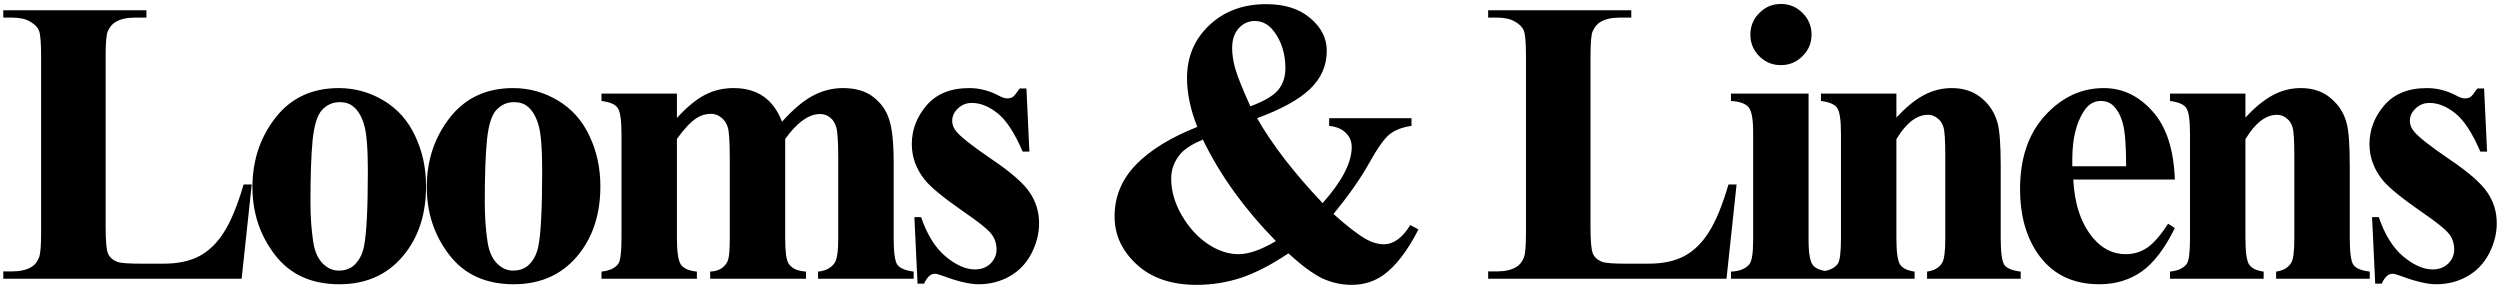 <svg width="592" height="68" viewBox="0 0 592 68" fill="none" xmlns="http://www.w3.org/2000/svg">
<path d="M59.609 43.688L57.219 66H0.781V64.266H2.891C4.734 64.266 6.219 63.938 7.344 63.281C8.156 62.844 8.781 62.094 9.219 61.031C9.562 60.281 9.734 58.312 9.734 55.125V13.312C9.734 10.062 9.562 8.031 9.219 7.219C8.875 6.406 8.172 5.703 7.109 5.109C6.078 4.484 4.672 4.172 2.891 4.172H0.781V2.438H34.672V4.172H31.906C30.062 4.172 28.578 4.5 27.453 5.156C26.641 5.594 26 6.344 25.531 7.406C25.188 8.156 25.016 10.125 25.016 13.312V53.812C25.016 57.062 25.203 59.141 25.578 60.047C25.953 60.922 26.688 61.578 27.781 62.016C28.562 62.297 30.453 62.438 33.453 62.438H38.75C42.125 62.438 44.938 61.844 47.188 60.656C49.438 59.469 51.375 57.594 53 55.031C54.656 52.469 56.219 48.688 57.688 43.688H59.609ZM80.218 20.859C84.03 20.859 87.577 21.844 90.858 23.812C94.139 25.781 96.624 28.578 98.311 32.203C100.03 35.828 100.889 39.797 100.889 44.109C100.889 50.328 99.311 55.531 96.155 59.719C92.343 64.781 87.077 67.312 80.358 67.312C73.764 67.312 68.686 65 65.124 60.375C61.561 55.75 59.78 50.391 59.78 44.297C59.78 38.016 61.593 32.547 65.218 27.891C68.874 23.203 73.874 20.859 80.218 20.859ZM80.405 24.188C78.811 24.188 77.436 24.797 76.28 26.016C75.155 27.203 74.405 29.578 74.03 33.141C73.686 36.672 73.514 41.594 73.514 47.906C73.514 51.25 73.733 54.375 74.171 57.281C74.514 59.5 75.249 61.188 76.374 62.344C77.499 63.5 78.78 64.078 80.218 64.078C81.624 64.078 82.796 63.688 83.733 62.906C84.952 61.844 85.764 60.359 86.171 58.453C86.796 55.484 87.108 49.484 87.108 40.453C87.108 35.141 86.811 31.5 86.218 29.531C85.624 27.531 84.749 26.078 83.593 25.172C82.78 24.516 81.718 24.188 80.405 24.188ZM121.497 20.859C125.31 20.859 128.857 21.844 132.138 23.812C135.419 25.781 137.904 28.578 139.591 32.203C141.31 35.828 142.169 39.797 142.169 44.109C142.169 50.328 140.591 55.531 137.435 59.719C133.622 64.781 128.357 67.312 121.638 67.312C115.044 67.312 109.966 65 106.404 60.375C102.841 55.75 101.06 50.391 101.06 44.297C101.06 38.016 102.872 32.547 106.497 27.891C110.154 23.203 115.154 20.859 121.497 20.859ZM121.685 24.188C120.091 24.188 118.716 24.797 117.56 26.016C116.435 27.203 115.685 29.578 115.31 33.141C114.966 36.672 114.794 41.594 114.794 47.906C114.794 51.25 115.013 54.375 115.451 57.281C115.794 59.5 116.529 61.188 117.654 62.344C118.779 63.5 120.06 64.078 121.497 64.078C122.904 64.078 124.076 63.688 125.013 62.906C126.232 61.844 127.044 60.359 127.451 58.453C128.076 55.484 128.388 49.484 128.388 40.453C128.388 35.141 128.091 31.5 127.497 29.531C126.904 27.531 126.029 26.078 124.872 25.172C124.06 24.516 122.997 24.188 121.685 24.188ZM160.293 22.172V27.938C162.699 25.312 164.918 23.484 166.949 22.453C169.012 21.391 171.262 20.859 173.699 20.859C176.512 20.859 178.871 21.516 180.777 22.828C182.684 24.141 184.152 26.141 185.184 28.828C187.684 26.016 190.074 23.984 192.356 22.734C194.668 21.484 197.074 20.859 199.574 20.859C202.606 20.859 205.012 21.562 206.793 22.969C208.606 24.344 209.856 26.109 210.543 28.266C211.262 30.391 211.621 33.797 211.621 38.484V56.438C211.621 59.812 211.918 61.906 212.512 62.719C213.137 63.531 214.418 64.062 216.356 64.312V66H193.715V64.312C195.496 64.156 196.809 63.469 197.652 62.25C198.215 61.406 198.496 59.469 198.496 56.438V37.594C198.496 33.688 198.34 31.203 198.027 30.141C197.715 29.078 197.215 28.297 196.527 27.797C195.871 27.266 195.09 27 194.184 27C192.84 27 191.481 27.5 190.106 28.5C188.731 29.469 187.34 30.938 185.934 32.906V56.438C185.934 59.594 186.199 61.578 186.731 62.391C187.449 63.547 188.824 64.188 190.856 64.312V66H168.168V64.312C169.387 64.25 170.34 63.953 171.027 63.422C171.746 62.859 172.215 62.203 172.434 61.453C172.684 60.672 172.809 59 172.809 56.438V37.594C172.809 33.625 172.652 31.141 172.34 30.141C172.027 29.141 171.496 28.359 170.746 27.797C170.027 27.234 169.246 26.953 168.402 26.953C167.152 26.953 166.012 27.281 164.981 27.938C163.512 28.906 161.949 30.562 160.293 32.906V56.438C160.293 59.531 160.59 61.578 161.184 62.578C161.809 63.547 163.09 64.125 165.027 64.312V66H142.434V64.312C144.277 64.125 145.59 63.531 146.371 62.531C146.902 61.844 147.168 59.812 147.168 56.438V31.688C147.168 28.375 146.856 26.312 146.231 25.5C145.637 24.688 144.371 24.156 142.434 23.906V22.172H160.293ZM243.057 20.953L243.761 35.906H242.167C240.261 31.469 238.276 28.438 236.214 26.812C234.182 25.188 232.151 24.375 230.12 24.375C228.839 24.375 227.745 24.812 226.839 25.688C225.932 26.531 225.479 27.516 225.479 28.641C225.479 29.484 225.792 30.297 226.417 31.078C227.417 32.359 230.214 34.562 234.807 37.688C239.401 40.781 242.417 43.422 243.854 45.609C245.323 47.766 246.057 50.188 246.057 52.875C246.057 55.312 245.448 57.703 244.229 60.047C243.011 62.391 241.292 64.188 239.073 65.438C236.854 66.688 234.401 67.312 231.714 67.312C229.62 67.312 226.823 66.656 223.323 65.344C222.386 65 221.745 64.828 221.401 64.828C220.37 64.828 219.511 65.609 218.823 67.172H217.276L216.526 51.422H218.12C219.526 55.547 221.448 58.641 223.886 60.703C226.354 62.766 228.682 63.797 230.87 63.797C232.37 63.797 233.589 63.344 234.526 62.438C235.495 61.5 235.979 60.375 235.979 59.062C235.979 57.562 235.511 56.266 234.573 55.172C233.636 54.078 231.542 52.422 228.292 50.203C223.511 46.891 220.417 44.359 219.011 42.609C216.948 40.047 215.917 37.219 215.917 34.125C215.917 30.75 217.073 27.703 219.386 24.984C221.729 22.234 225.104 20.859 229.511 20.859C231.886 20.859 234.182 21.438 236.401 22.594C237.245 23.062 237.932 23.297 238.464 23.297C239.026 23.297 239.479 23.188 239.823 22.969C240.167 22.719 240.714 22.047 241.464 20.953H243.057ZM314.742 27.984H334.242V29.812C332.055 30.125 330.336 30.781 329.086 31.781C327.836 32.75 326.211 35.031 324.211 38.625C322.211 42.219 319.399 46.234 315.774 50.672C318.961 53.547 321.555 55.547 323.555 56.672C324.961 57.453 326.336 57.844 327.68 57.844C329.992 57.844 332.086 56.328 333.961 53.297L335.883 54.328C333.321 59.359 330.586 62.938 327.68 65.062C325.461 66.656 322.93 67.453 320.086 67.453C317.649 67.453 315.321 66.938 313.102 65.906C310.914 64.844 308.242 62.875 305.086 60C301.18 62.625 297.508 64.531 294.071 65.719C290.633 66.875 287.055 67.453 283.336 67.453C277.399 67.453 272.68 65.844 269.18 62.625C265.68 59.406 263.93 55.625 263.93 51.281C263.93 46.594 265.602 42.516 268.946 39.047C272.289 35.578 277.149 32.578 283.524 30.047C282.711 28.016 282.102 26.031 281.696 24.094C281.289 22.156 281.086 20.281 281.086 18.469C281.086 13.469 282.836 9.312 286.336 6C289.867 2.656 294.367 0.984 299.836 0.984C304.242 0.984 307.727 2.094 310.289 4.312C312.883 6.5 314.18 9.062 314.18 12C314.18 15.531 312.852 18.562 310.196 21.094C307.571 23.594 303.399 25.891 297.68 27.984C301.211 34.203 306.383 40.906 313.196 48.094C317.789 42.938 320.086 38.516 320.086 34.828C320.086 33.516 319.633 32.406 318.727 31.5C317.821 30.562 316.492 30 314.742 29.812V27.984ZM296.086 25.172C299.367 23.953 301.571 22.656 302.696 21.281C303.821 19.875 304.383 18.188 304.383 16.219C304.383 12.719 303.461 9.766 301.617 7.359C300.399 5.766 298.899 4.969 297.117 4.969C295.649 4.969 294.383 5.547 293.321 6.703C292.289 7.859 291.774 9.422 291.774 11.391C291.774 12.922 292.024 14.562 292.524 16.312C293.024 18.062 294.211 21.016 296.086 25.172ZM284.836 33.047C282.336 34.109 280.571 35.234 279.539 36.422C278.071 38.172 277.336 40.125 277.336 42.281C277.336 45.219 278.18 48.141 279.867 51.047C281.586 53.953 283.649 56.203 286.055 57.797C288.461 59.391 290.867 60.188 293.274 60.188C294.461 60.188 295.789 59.938 297.258 59.438C298.758 58.906 300.383 58.125 302.133 57.094C294.602 49.375 288.836 41.359 284.836 33.047ZM411.224 43.688L408.834 66H352.396V64.266H354.506C356.349 64.266 357.834 63.938 358.959 63.281C359.771 62.844 360.396 62.094 360.834 61.031C361.177 60.281 361.349 58.312 361.349 55.125V13.312C361.349 10.062 361.177 8.031 360.834 7.219C360.49 6.406 359.787 5.703 358.724 5.109C357.693 4.484 356.287 4.172 354.506 4.172H352.396V2.438H386.287V4.172H383.521C381.677 4.172 380.193 4.5 379.068 5.156C378.256 5.594 377.615 6.344 377.146 7.406C376.802 8.156 376.631 10.125 376.631 13.312V53.812C376.631 57.062 376.818 59.141 377.193 60.047C377.568 60.922 378.302 61.578 379.396 62.016C380.177 62.297 382.068 62.438 385.068 62.438H390.365C393.74 62.438 396.552 61.844 398.802 60.656C401.052 59.469 402.99 57.594 404.615 55.031C406.271 52.469 407.834 48.688 409.302 43.688H411.224ZM421.707 0.938C423.739 0.938 425.457 1.656 426.864 3.094C428.27 4.5 428.973 6.203 428.973 8.203C428.973 10.203 428.254 11.906 426.817 13.312C425.411 14.719 423.707 15.422 421.707 15.422C419.707 15.422 418.004 14.719 416.598 13.312C415.192 11.906 414.489 10.203 414.489 8.203C414.489 6.203 415.192 4.5 416.598 3.094C418.004 1.656 419.707 0.938 421.707 0.938ZM428.27 22.172V56.906C428.27 60 428.629 61.984 429.348 62.859C430.067 63.703 431.473 64.188 433.567 64.312V66H409.895V64.312C411.832 64.25 413.27 63.688 414.207 62.625C414.832 61.906 415.145 60 415.145 56.906V31.312C415.145 28.219 414.786 26.25 414.067 25.406C413.348 24.531 411.957 24.031 409.895 23.906V22.172H428.27ZM449.066 22.172V27.844C451.316 25.406 453.472 23.641 455.534 22.547C457.597 21.422 459.816 20.859 462.191 20.859C465.034 20.859 467.394 21.656 469.269 23.25C471.144 24.812 472.394 26.766 473.019 29.109C473.519 30.891 473.769 34.312 473.769 39.375V56.438C473.769 59.812 474.066 61.922 474.659 62.766C475.284 63.578 476.566 64.094 478.503 64.312V66H456.331V64.312C457.987 64.094 459.175 63.406 459.894 62.25C460.394 61.469 460.644 59.531 460.644 56.438V36.938C460.644 33.344 460.503 31.078 460.222 30.141C459.941 29.203 459.456 28.484 458.769 27.984C458.112 27.453 457.378 27.188 456.566 27.188C453.878 27.188 451.378 29.109 449.066 32.953V56.438C449.066 59.719 449.362 61.797 449.956 62.672C450.581 63.547 451.722 64.094 453.378 64.312V66H431.206V64.312C433.05 64.125 434.362 63.531 435.144 62.531C435.675 61.844 435.941 59.812 435.941 56.438V31.688C435.941 28.375 435.628 26.312 435.003 25.5C434.409 24.688 433.144 24.156 431.206 23.906V22.172H449.066ZM515.002 42.516H490.955C491.236 48.328 492.783 52.922 495.596 56.297C497.752 58.891 500.346 60.188 503.377 60.188C505.252 60.188 506.955 59.672 508.486 58.641C510.018 57.578 511.658 55.688 513.408 52.969L515.002 54C512.627 58.844 510.002 62.281 507.127 64.312C504.252 66.312 500.924 67.312 497.143 67.312C490.643 67.312 485.721 64.812 482.377 59.812C479.689 55.781 478.346 50.781 478.346 44.812C478.346 37.5 480.314 31.688 484.252 27.375C488.221 23.031 492.861 20.859 498.174 20.859C502.611 20.859 506.455 22.688 509.705 26.344C512.986 29.969 514.752 35.359 515.002 42.516ZM503.471 39.375C503.471 34.344 503.189 30.891 502.627 29.016C502.096 27.141 501.252 25.719 500.096 24.75C499.439 24.188 498.564 23.906 497.471 23.906C495.846 23.906 494.518 24.703 493.486 26.297C491.643 29.078 490.721 32.891 490.721 37.734V39.375H503.471ZM531.719 22.172V27.844C533.969 25.406 536.126 23.641 538.188 22.547C540.251 21.422 542.469 20.859 544.844 20.859C547.688 20.859 550.048 21.656 551.923 23.25C553.798 24.812 555.048 26.766 555.673 29.109C556.173 30.891 556.423 34.312 556.423 39.375V56.438C556.423 59.812 556.719 61.922 557.313 62.766C557.938 63.578 559.219 64.094 561.157 64.312V66H538.985V64.312C540.641 64.094 541.829 63.406 542.548 62.25C543.048 61.469 543.298 59.531 543.298 56.438V36.938C543.298 33.344 543.157 31.078 542.876 30.141C542.594 29.203 542.11 28.484 541.423 27.984C540.766 27.453 540.032 27.188 539.219 27.188C536.532 27.188 534.032 29.109 531.719 32.953V56.438C531.719 59.719 532.016 61.797 532.61 62.672C533.235 63.547 534.376 64.094 536.032 64.312V66H513.86V64.312C515.704 64.125 517.016 63.531 517.798 62.531C518.329 61.844 518.594 59.812 518.594 56.438V31.688C518.594 28.375 518.282 26.312 517.657 25.5C517.063 24.688 515.798 24.156 513.86 23.906V22.172H531.719ZM588.234 20.953L588.937 35.906H587.343C585.437 31.469 583.453 28.438 581.39 26.812C579.359 25.188 577.328 24.375 575.296 24.375C574.015 24.375 572.921 24.812 572.015 25.688C571.109 26.531 570.656 27.516 570.656 28.641C570.656 29.484 570.968 30.297 571.593 31.078C572.593 32.359 575.39 34.562 579.984 37.688C584.578 40.781 587.593 43.422 589.031 45.609C590.499 47.766 591.234 50.188 591.234 52.875C591.234 55.312 590.624 57.703 589.406 60.047C588.187 62.391 586.468 64.188 584.249 65.438C582.031 66.688 579.578 67.312 576.89 67.312C574.796 67.312 571.999 66.656 568.499 65.344C567.562 65 566.921 64.828 566.578 64.828C565.546 64.828 564.687 65.609 563.999 67.172H562.453L561.703 51.422H563.296C564.703 55.547 566.624 58.641 569.062 60.703C571.531 62.766 573.859 63.797 576.046 63.797C577.546 63.797 578.765 63.344 579.703 62.438C580.671 61.5 581.156 60.375 581.156 59.062C581.156 57.562 580.687 56.266 579.749 55.172C578.812 54.078 576.718 52.422 573.468 50.203C568.687 46.891 565.593 44.359 564.187 42.609C562.124 40.047 561.093 37.219 561.093 34.125C561.093 30.75 562.249 27.703 564.562 24.984C566.906 22.234 570.281 20.859 574.687 20.859C577.062 20.859 579.359 21.438 581.578 22.594C582.421 23.062 583.109 23.297 583.64 23.297C584.203 23.297 584.656 23.188 584.999 22.969C585.343 22.719 585.89 22.047 586.64 20.953H588.234Z" fill="black"/>
</svg>
